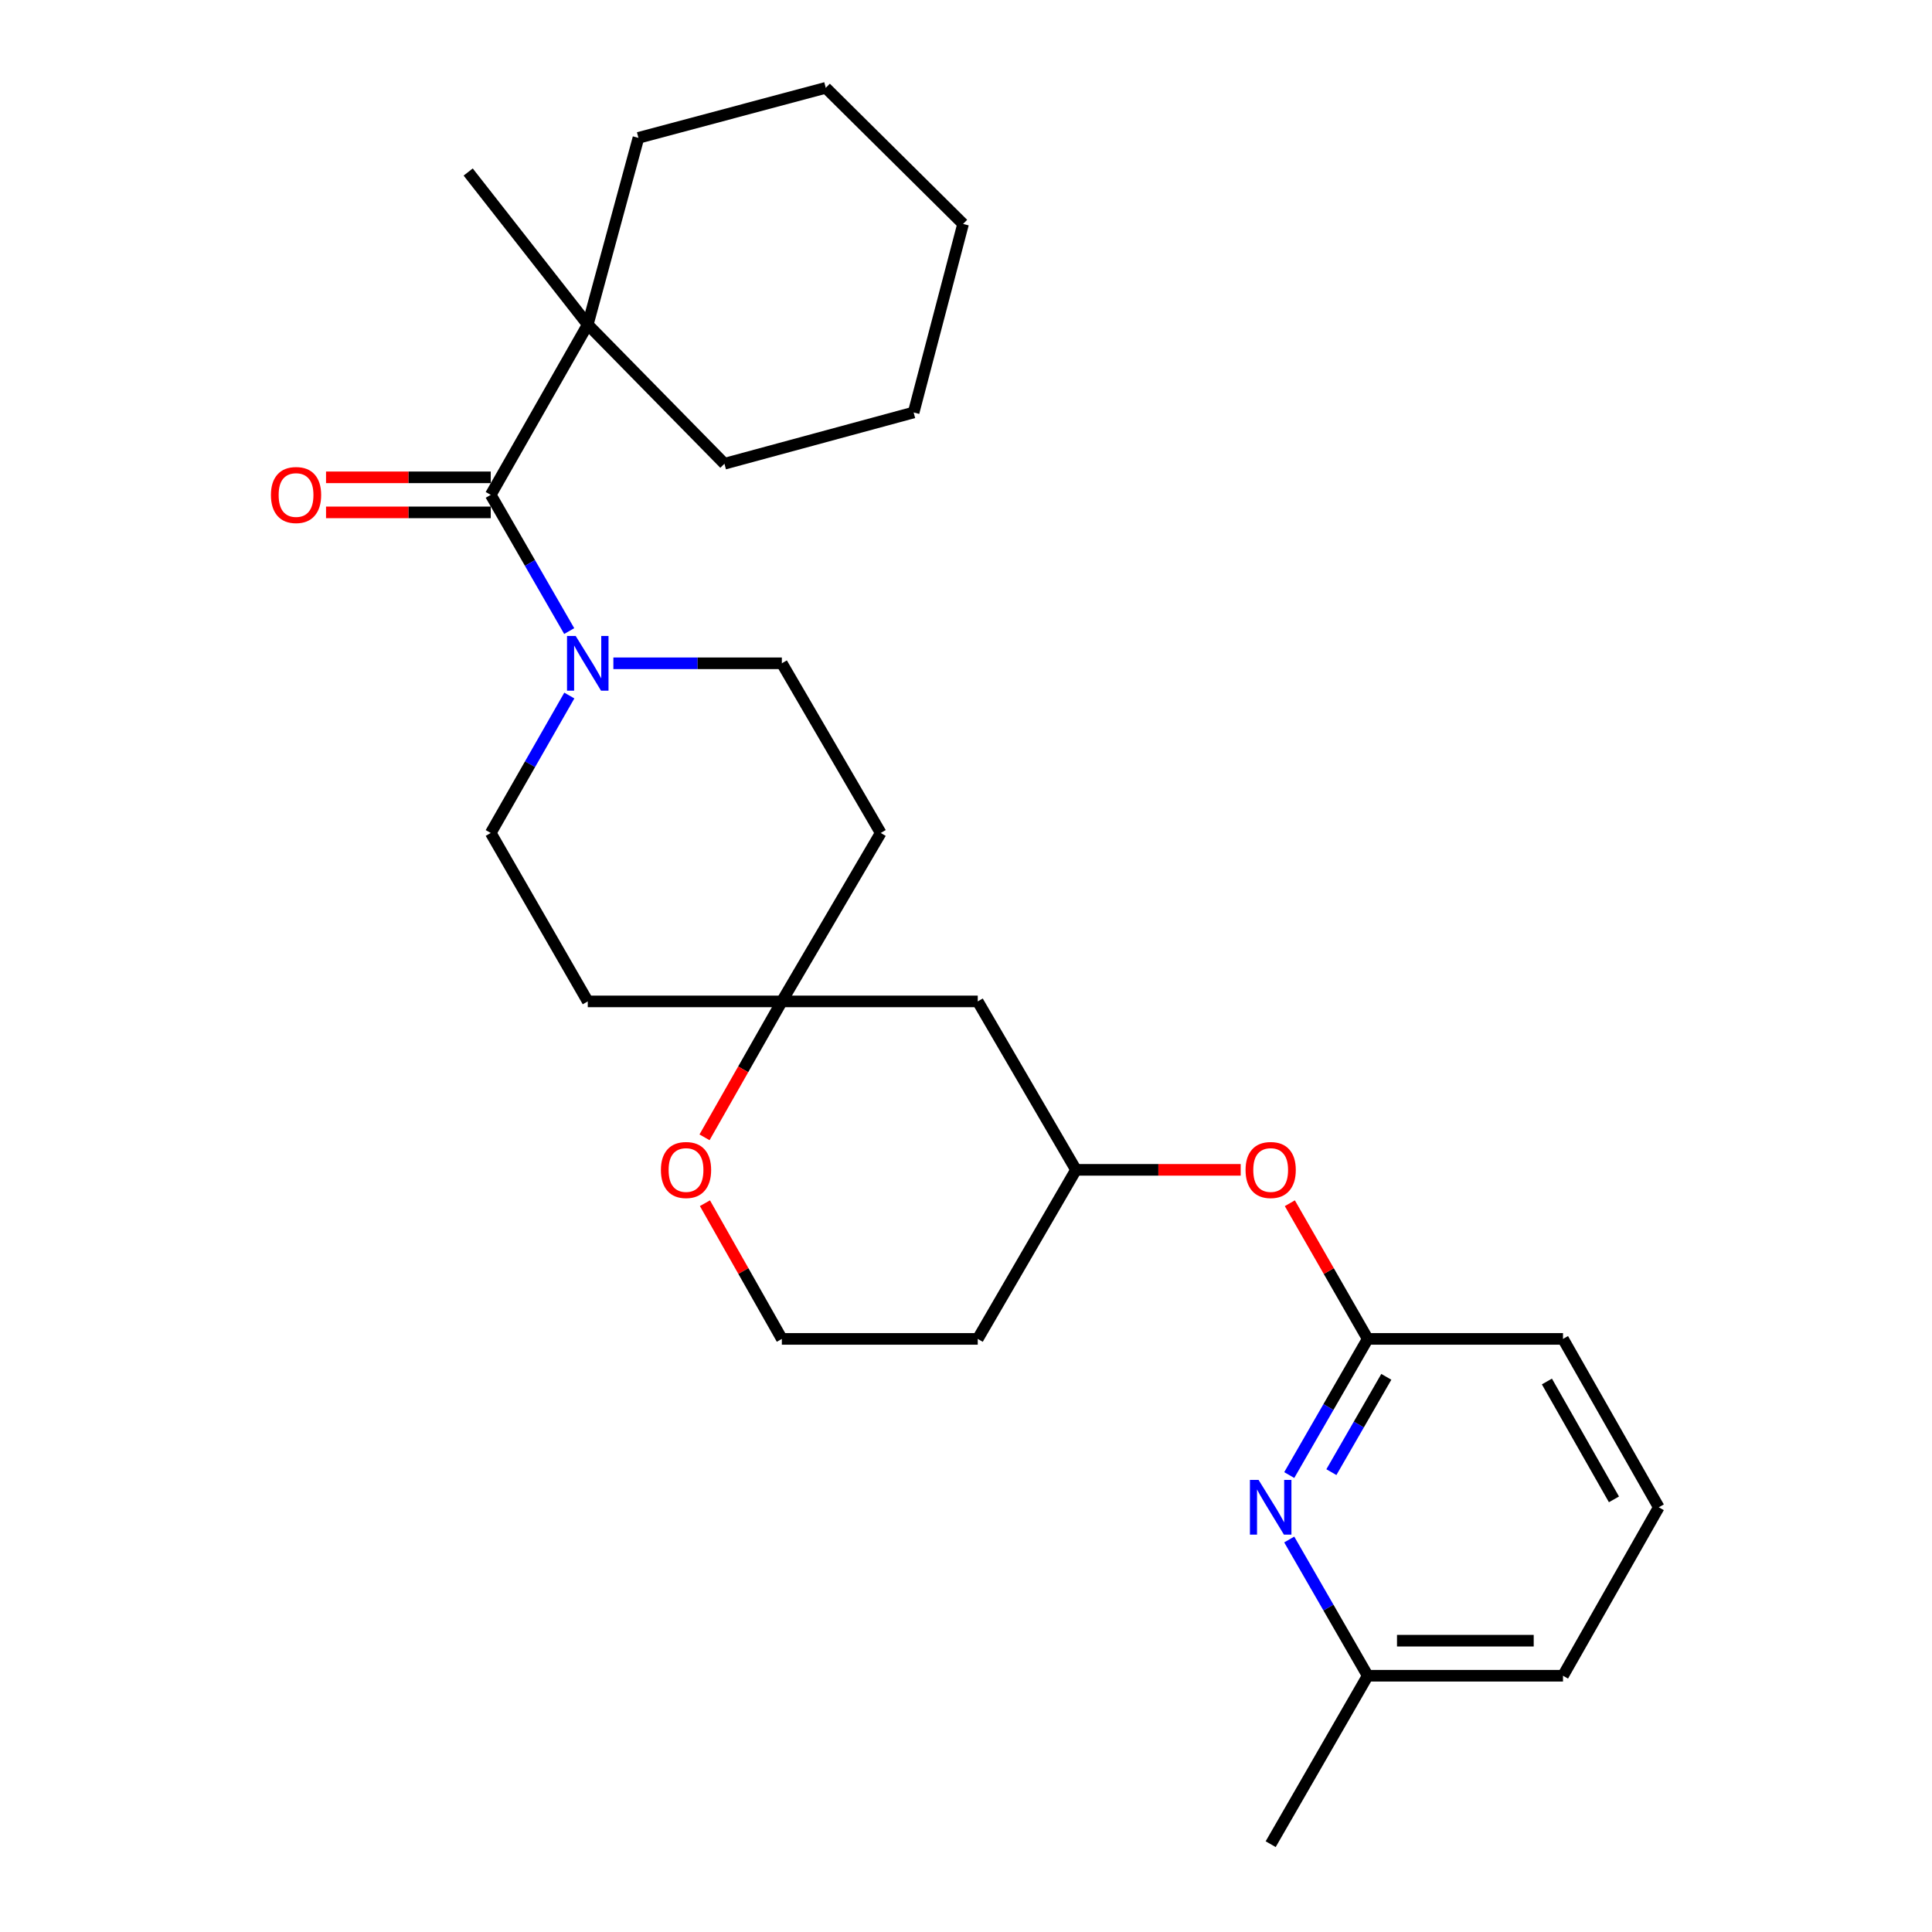 <?xml version='1.0' encoding='iso-8859-1'?>
<svg version='1.1' baseProfile='full'
              xmlns='http://www.w3.org/2000/svg'
                      xmlns:rdkit='http://www.rdkit.org/xml'
                      xmlns:xlink='http://www.w3.org/1999/xlink'
                  xml:space='preserve'
width='1000px' height='1000px' viewBox='0 0 1000 1000'>
<!-- END OF HEADER -->
<rect style='opacity:1.0;fill:#FFFFFF;stroke:none' width='1000' height='1000' x='0' y='0'> </rect>
<path class='bond-0' d='M 254.003,256.137 L 274.312,291.391' style='fill:none;fill-rule:evenodd;stroke:#000000;stroke-width:6px;stroke-linecap:butt;stroke-linejoin:miter;stroke-opacity:1' />
<path class='bond-0' d='M 274.312,291.391 L 294.621,326.646' style='fill:none;fill-rule:evenodd;stroke:#0000FF;stroke-width:6px;stroke-linecap:butt;stroke-linejoin:miter;stroke-opacity:1' />
<path class='bond-3' d='M 254.003,256.137 L 304.227,168.006' style='fill:none;fill-rule:evenodd;stroke:#000000;stroke-width:6px;stroke-linecap:butt;stroke-linejoin:miter;stroke-opacity:1' />
<path class='bond-8' d='M 254.003,247.066 L 211.378,247.066' style='fill:none;fill-rule:evenodd;stroke:#000000;stroke-width:6px;stroke-linecap:butt;stroke-linejoin:miter;stroke-opacity:1' />
<path class='bond-8' d='M 211.378,247.066 L 168.752,247.066' style='fill:none;fill-rule:evenodd;stroke:#FF0000;stroke-width:6px;stroke-linecap:butt;stroke-linejoin:miter;stroke-opacity:1' />
<path class='bond-8' d='M 254.003,265.208 L 211.378,265.208' style='fill:none;fill-rule:evenodd;stroke:#000000;stroke-width:6px;stroke-linecap:butt;stroke-linejoin:miter;stroke-opacity:1' />
<path class='bond-8' d='M 211.378,265.208 L 168.752,265.208' style='fill:none;fill-rule:evenodd;stroke:#FF0000;stroke-width:6px;stroke-linecap:butt;stroke-linejoin:miter;stroke-opacity:1' />
<path class='bond-5' d='M 317.479,343.321 L 361.082,343.321' style='fill:none;fill-rule:evenodd;stroke:#0000FF;stroke-width:6px;stroke-linecap:butt;stroke-linejoin:miter;stroke-opacity:1' />
<path class='bond-5' d='M 361.082,343.321 L 404.685,343.321' style='fill:none;fill-rule:evenodd;stroke:#000000;stroke-width:6px;stroke-linecap:butt;stroke-linejoin:miter;stroke-opacity:1' />
<path class='bond-6' d='M 294.683,360.01 L 274.343,395.575' style='fill:none;fill-rule:evenodd;stroke:#0000FF;stroke-width:6px;stroke-linecap:butt;stroke-linejoin:miter;stroke-opacity:1' />
<path class='bond-6' d='M 274.343,395.575 L 254.003,431.14' style='fill:none;fill-rule:evenodd;stroke:#000000;stroke-width:6px;stroke-linecap:butt;stroke-linejoin:miter;stroke-opacity:1' />
<path class='bond-1' d='M 667.309,763.493 L 687.616,728.253' style='fill:none;fill-rule:evenodd;stroke:#0000FF;stroke-width:6px;stroke-linecap:butt;stroke-linejoin:miter;stroke-opacity:1' />
<path class='bond-1' d='M 687.616,728.253 L 707.924,693.014' style='fill:none;fill-rule:evenodd;stroke:#000000;stroke-width:6px;stroke-linecap:butt;stroke-linejoin:miter;stroke-opacity:1' />
<path class='bond-1' d='M 689.12,761.979 L 703.335,737.312' style='fill:none;fill-rule:evenodd;stroke:#0000FF;stroke-width:6px;stroke-linecap:butt;stroke-linejoin:miter;stroke-opacity:1' />
<path class='bond-1' d='M 703.335,737.312 L 717.551,712.644' style='fill:none;fill-rule:evenodd;stroke:#000000;stroke-width:6px;stroke-linecap:butt;stroke-linejoin:miter;stroke-opacity:1' />
<path class='bond-14' d='M 667.305,796.843 L 687.614,832.102' style='fill:none;fill-rule:evenodd;stroke:#0000FF;stroke-width:6px;stroke-linecap:butt;stroke-linejoin:miter;stroke-opacity:1' />
<path class='bond-14' d='M 687.614,832.102 L 707.924,867.362' style='fill:none;fill-rule:evenodd;stroke:#000000;stroke-width:6px;stroke-linecap:butt;stroke-linejoin:miter;stroke-opacity:1' />
<path class='bond-2' d='M 404.685,518.324 L 304.227,518.324' style='fill:none;fill-rule:evenodd;stroke:#000000;stroke-width:6px;stroke-linecap:butt;stroke-linejoin:miter;stroke-opacity:1' />
<path class='bond-7' d='M 404.685,518.324 L 384.672,553.502' style='fill:none;fill-rule:evenodd;stroke:#000000;stroke-width:6px;stroke-linecap:butt;stroke-linejoin:miter;stroke-opacity:1' />
<path class='bond-7' d='M 384.672,553.502 L 364.659,588.68' style='fill:none;fill-rule:evenodd;stroke:#FF0000;stroke-width:6px;stroke-linecap:butt;stroke-linejoin:miter;stroke-opacity:1' />
<path class='bond-9' d='M 404.685,518.324 L 506.08,518.324' style='fill:none;fill-rule:evenodd;stroke:#000000;stroke-width:6px;stroke-linecap:butt;stroke-linejoin:miter;stroke-opacity:1' />
<path class='bond-27' d='M 404.685,518.324 L 455.856,431.14' style='fill:none;fill-rule:evenodd;stroke:#000000;stroke-width:6px;stroke-linecap:butt;stroke-linejoin:miter;stroke-opacity:1' />
<path class='bond-18' d='M 304.227,168.006 L 242.332,89.036' style='fill:none;fill-rule:evenodd;stroke:#000000;stroke-width:6px;stroke-linecap:butt;stroke-linejoin:miter;stroke-opacity:1' />
<path class='bond-19' d='M 304.227,168.006 L 374.972,240.031' style='fill:none;fill-rule:evenodd;stroke:#000000;stroke-width:6px;stroke-linecap:butt;stroke-linejoin:miter;stroke-opacity:1' />
<path class='bond-20' d='M 304.227,168.006 L 330.453,71.358' style='fill:none;fill-rule:evenodd;stroke:#000000;stroke-width:6px;stroke-linecap:butt;stroke-linejoin:miter;stroke-opacity:1' />
<path class='bond-4' d='M 707.924,693.014 L 687.771,657.902' style='fill:none;fill-rule:evenodd;stroke:#000000;stroke-width:6px;stroke-linecap:butt;stroke-linejoin:miter;stroke-opacity:1' />
<path class='bond-4' d='M 687.771,657.902 L 667.619,622.79' style='fill:none;fill-rule:evenodd;stroke:#FF0000;stroke-width:6px;stroke-linecap:butt;stroke-linejoin:miter;stroke-opacity:1' />
<path class='bond-17' d='M 707.924,693.014 L 809.007,693.014' style='fill:none;fill-rule:evenodd;stroke:#000000;stroke-width:6px;stroke-linecap:butt;stroke-linejoin:miter;stroke-opacity:1' />
<path class='bond-12' d='M 404.685,343.321 L 455.856,431.14' style='fill:none;fill-rule:evenodd;stroke:#000000;stroke-width:6px;stroke-linecap:butt;stroke-linejoin:miter;stroke-opacity:1' />
<path class='bond-11' d='M 254.003,431.14 L 304.227,518.324' style='fill:none;fill-rule:evenodd;stroke:#000000;stroke-width:6px;stroke-linecap:butt;stroke-linejoin:miter;stroke-opacity:1' />
<path class='bond-15' d='M 364.877,622.782 L 384.781,657.898' style='fill:none;fill-rule:evenodd;stroke:#FF0000;stroke-width:6px;stroke-linecap:butt;stroke-linejoin:miter;stroke-opacity:1' />
<path class='bond-15' d='M 384.781,657.898 L 404.685,693.014' style='fill:none;fill-rule:evenodd;stroke:#000000;stroke-width:6px;stroke-linecap:butt;stroke-linejoin:miter;stroke-opacity:1' />
<path class='bond-13' d='M 506.08,518.324 L 556.929,605.508' style='fill:none;fill-rule:evenodd;stroke:#000000;stroke-width:6px;stroke-linecap:butt;stroke-linejoin:miter;stroke-opacity:1' />
<path class='bond-10' d='M 642.18,605.508 L 599.555,605.508' style='fill:none;fill-rule:evenodd;stroke:#FF0000;stroke-width:6px;stroke-linecap:butt;stroke-linejoin:miter;stroke-opacity:1' />
<path class='bond-10' d='M 599.555,605.508 L 556.929,605.508' style='fill:none;fill-rule:evenodd;stroke:#000000;stroke-width:6px;stroke-linecap:butt;stroke-linejoin:miter;stroke-opacity:1' />
<path class='bond-16' d='M 556.929,605.508 L 506.08,693.014' style='fill:none;fill-rule:evenodd;stroke:#000000;stroke-width:6px;stroke-linecap:butt;stroke-linejoin:miter;stroke-opacity:1' />
<path class='bond-23' d='M 707.924,867.362 L 657.7,954.545' style='fill:none;fill-rule:evenodd;stroke:#000000;stroke-width:6px;stroke-linecap:butt;stroke-linejoin:miter;stroke-opacity:1' />
<path class='bond-30' d='M 707.924,867.362 L 809.007,867.362' style='fill:none;fill-rule:evenodd;stroke:#000000;stroke-width:6px;stroke-linecap:butt;stroke-linejoin:miter;stroke-opacity:1' />
<path class='bond-30' d='M 723.086,849.219 L 793.844,849.219' style='fill:none;fill-rule:evenodd;stroke:#000000;stroke-width:6px;stroke-linecap:butt;stroke-linejoin:miter;stroke-opacity:1' />
<path class='bond-29' d='M 404.685,693.014 L 506.08,693.014' style='fill:none;fill-rule:evenodd;stroke:#000000;stroke-width:6px;stroke-linecap:butt;stroke-linejoin:miter;stroke-opacity:1' />
<path class='bond-21' d='M 809.007,693.014 L 858.585,780.168' style='fill:none;fill-rule:evenodd;stroke:#000000;stroke-width:6px;stroke-linecap:butt;stroke-linejoin:miter;stroke-opacity:1' />
<path class='bond-21' d='M 800.674,715.058 L 835.379,776.065' style='fill:none;fill-rule:evenodd;stroke:#000000;stroke-width:6px;stroke-linecap:butt;stroke-linejoin:miter;stroke-opacity:1' />
<path class='bond-24' d='M 374.972,240.031 L 472.9,213.493' style='fill:none;fill-rule:evenodd;stroke:#000000;stroke-width:6px;stroke-linecap:butt;stroke-linejoin:miter;stroke-opacity:1' />
<path class='bond-25' d='M 330.453,71.358 L 427.413,45.455' style='fill:none;fill-rule:evenodd;stroke:#000000;stroke-width:6px;stroke-linecap:butt;stroke-linejoin:miter;stroke-opacity:1' />
<path class='bond-22' d='M 858.585,780.168 L 809.007,867.362' style='fill:none;fill-rule:evenodd;stroke:#000000;stroke-width:6px;stroke-linecap:butt;stroke-linejoin:miter;stroke-opacity:1' />
<path class='bond-28' d='M 472.9,213.493 L 498.491,115.907' style='fill:none;fill-rule:evenodd;stroke:#000000;stroke-width:6px;stroke-linecap:butt;stroke-linejoin:miter;stroke-opacity:1' />
<path class='bond-26' d='M 427.413,45.455 L 498.491,115.907' style='fill:none;fill-rule:evenodd;stroke:#000000;stroke-width:6px;stroke-linecap:butt;stroke-linejoin:miter;stroke-opacity:1' />
<path  class='atom-1' d='M 297.967 329.161
L 307.247 344.161
Q 308.167 345.641, 309.647 348.321
Q 311.127 351.001, 311.207 351.161
L 311.207 329.161
L 314.967 329.161
L 314.967 357.481
L 311.087 357.481
L 301.127 341.081
Q 299.967 339.161, 298.727 336.961
Q 297.527 334.761, 297.167 334.081
L 297.167 357.481
L 293.487 357.481
L 293.487 329.161
L 297.967 329.161
' fill='#0000FF'/>
<path  class='atom-2' d='M 651.44 766.008
L 660.72 781.008
Q 661.64 782.488, 663.12 785.168
Q 664.6 787.848, 664.68 788.008
L 664.68 766.008
L 668.44 766.008
L 668.44 794.328
L 664.56 794.328
L 654.6 777.928
Q 653.44 776.008, 652.2 773.808
Q 651 771.608, 650.64 770.928
L 650.64 794.328
L 646.96 794.328
L 646.96 766.008
L 651.44 766.008
' fill='#0000FF'/>
<path  class='atom-8' d='M 342.086 605.588
Q 342.086 598.788, 345.446 594.988
Q 348.806 591.188, 355.086 591.188
Q 361.366 591.188, 364.726 594.988
Q 368.086 598.788, 368.086 605.588
Q 368.086 612.468, 364.686 616.388
Q 361.286 620.268, 355.086 620.268
Q 348.846 620.268, 345.446 616.388
Q 342.086 612.508, 342.086 605.588
M 355.086 617.068
Q 359.406 617.068, 361.726 614.188
Q 364.086 611.268, 364.086 605.588
Q 364.086 600.028, 361.726 597.228
Q 359.406 594.388, 355.086 594.388
Q 350.766 594.388, 348.406 597.188
Q 346.086 599.988, 346.086 605.588
Q 346.086 611.308, 348.406 614.188
Q 350.766 617.068, 355.086 617.068
' fill='#FF0000'/>
<path  class='atom-9' d='M 140.233 256.217
Q 140.233 249.417, 143.593 245.617
Q 146.953 241.817, 153.233 241.817
Q 159.513 241.817, 162.873 245.617
Q 166.233 249.417, 166.233 256.217
Q 166.233 263.097, 162.833 267.017
Q 159.433 270.897, 153.233 270.897
Q 146.993 270.897, 143.593 267.017
Q 140.233 263.137, 140.233 256.217
M 153.233 267.697
Q 157.553 267.697, 159.873 264.817
Q 162.233 261.897, 162.233 256.217
Q 162.233 250.657, 159.873 247.857
Q 157.553 245.017, 153.233 245.017
Q 148.913 245.017, 146.553 247.817
Q 144.233 250.617, 144.233 256.217
Q 144.233 261.937, 146.553 264.817
Q 148.913 267.697, 153.233 267.697
' fill='#FF0000'/>
<path  class='atom-11' d='M 644.7 605.588
Q 644.7 598.788, 648.06 594.988
Q 651.42 591.188, 657.7 591.188
Q 663.98 591.188, 667.34 594.988
Q 670.7 598.788, 670.7 605.588
Q 670.7 612.468, 667.3 616.388
Q 663.9 620.268, 657.7 620.268
Q 651.46 620.268, 648.06 616.388
Q 644.7 612.508, 644.7 605.588
M 657.7 617.068
Q 662.02 617.068, 664.34 614.188
Q 666.7 611.268, 666.7 605.588
Q 666.7 600.028, 664.34 597.228
Q 662.02 594.388, 657.7 594.388
Q 653.38 594.388, 651.02 597.188
Q 648.7 599.988, 648.7 605.588
Q 648.7 611.308, 651.02 614.188
Q 653.38 617.068, 657.7 617.068
' fill='#FF0000'/>
</svg>
